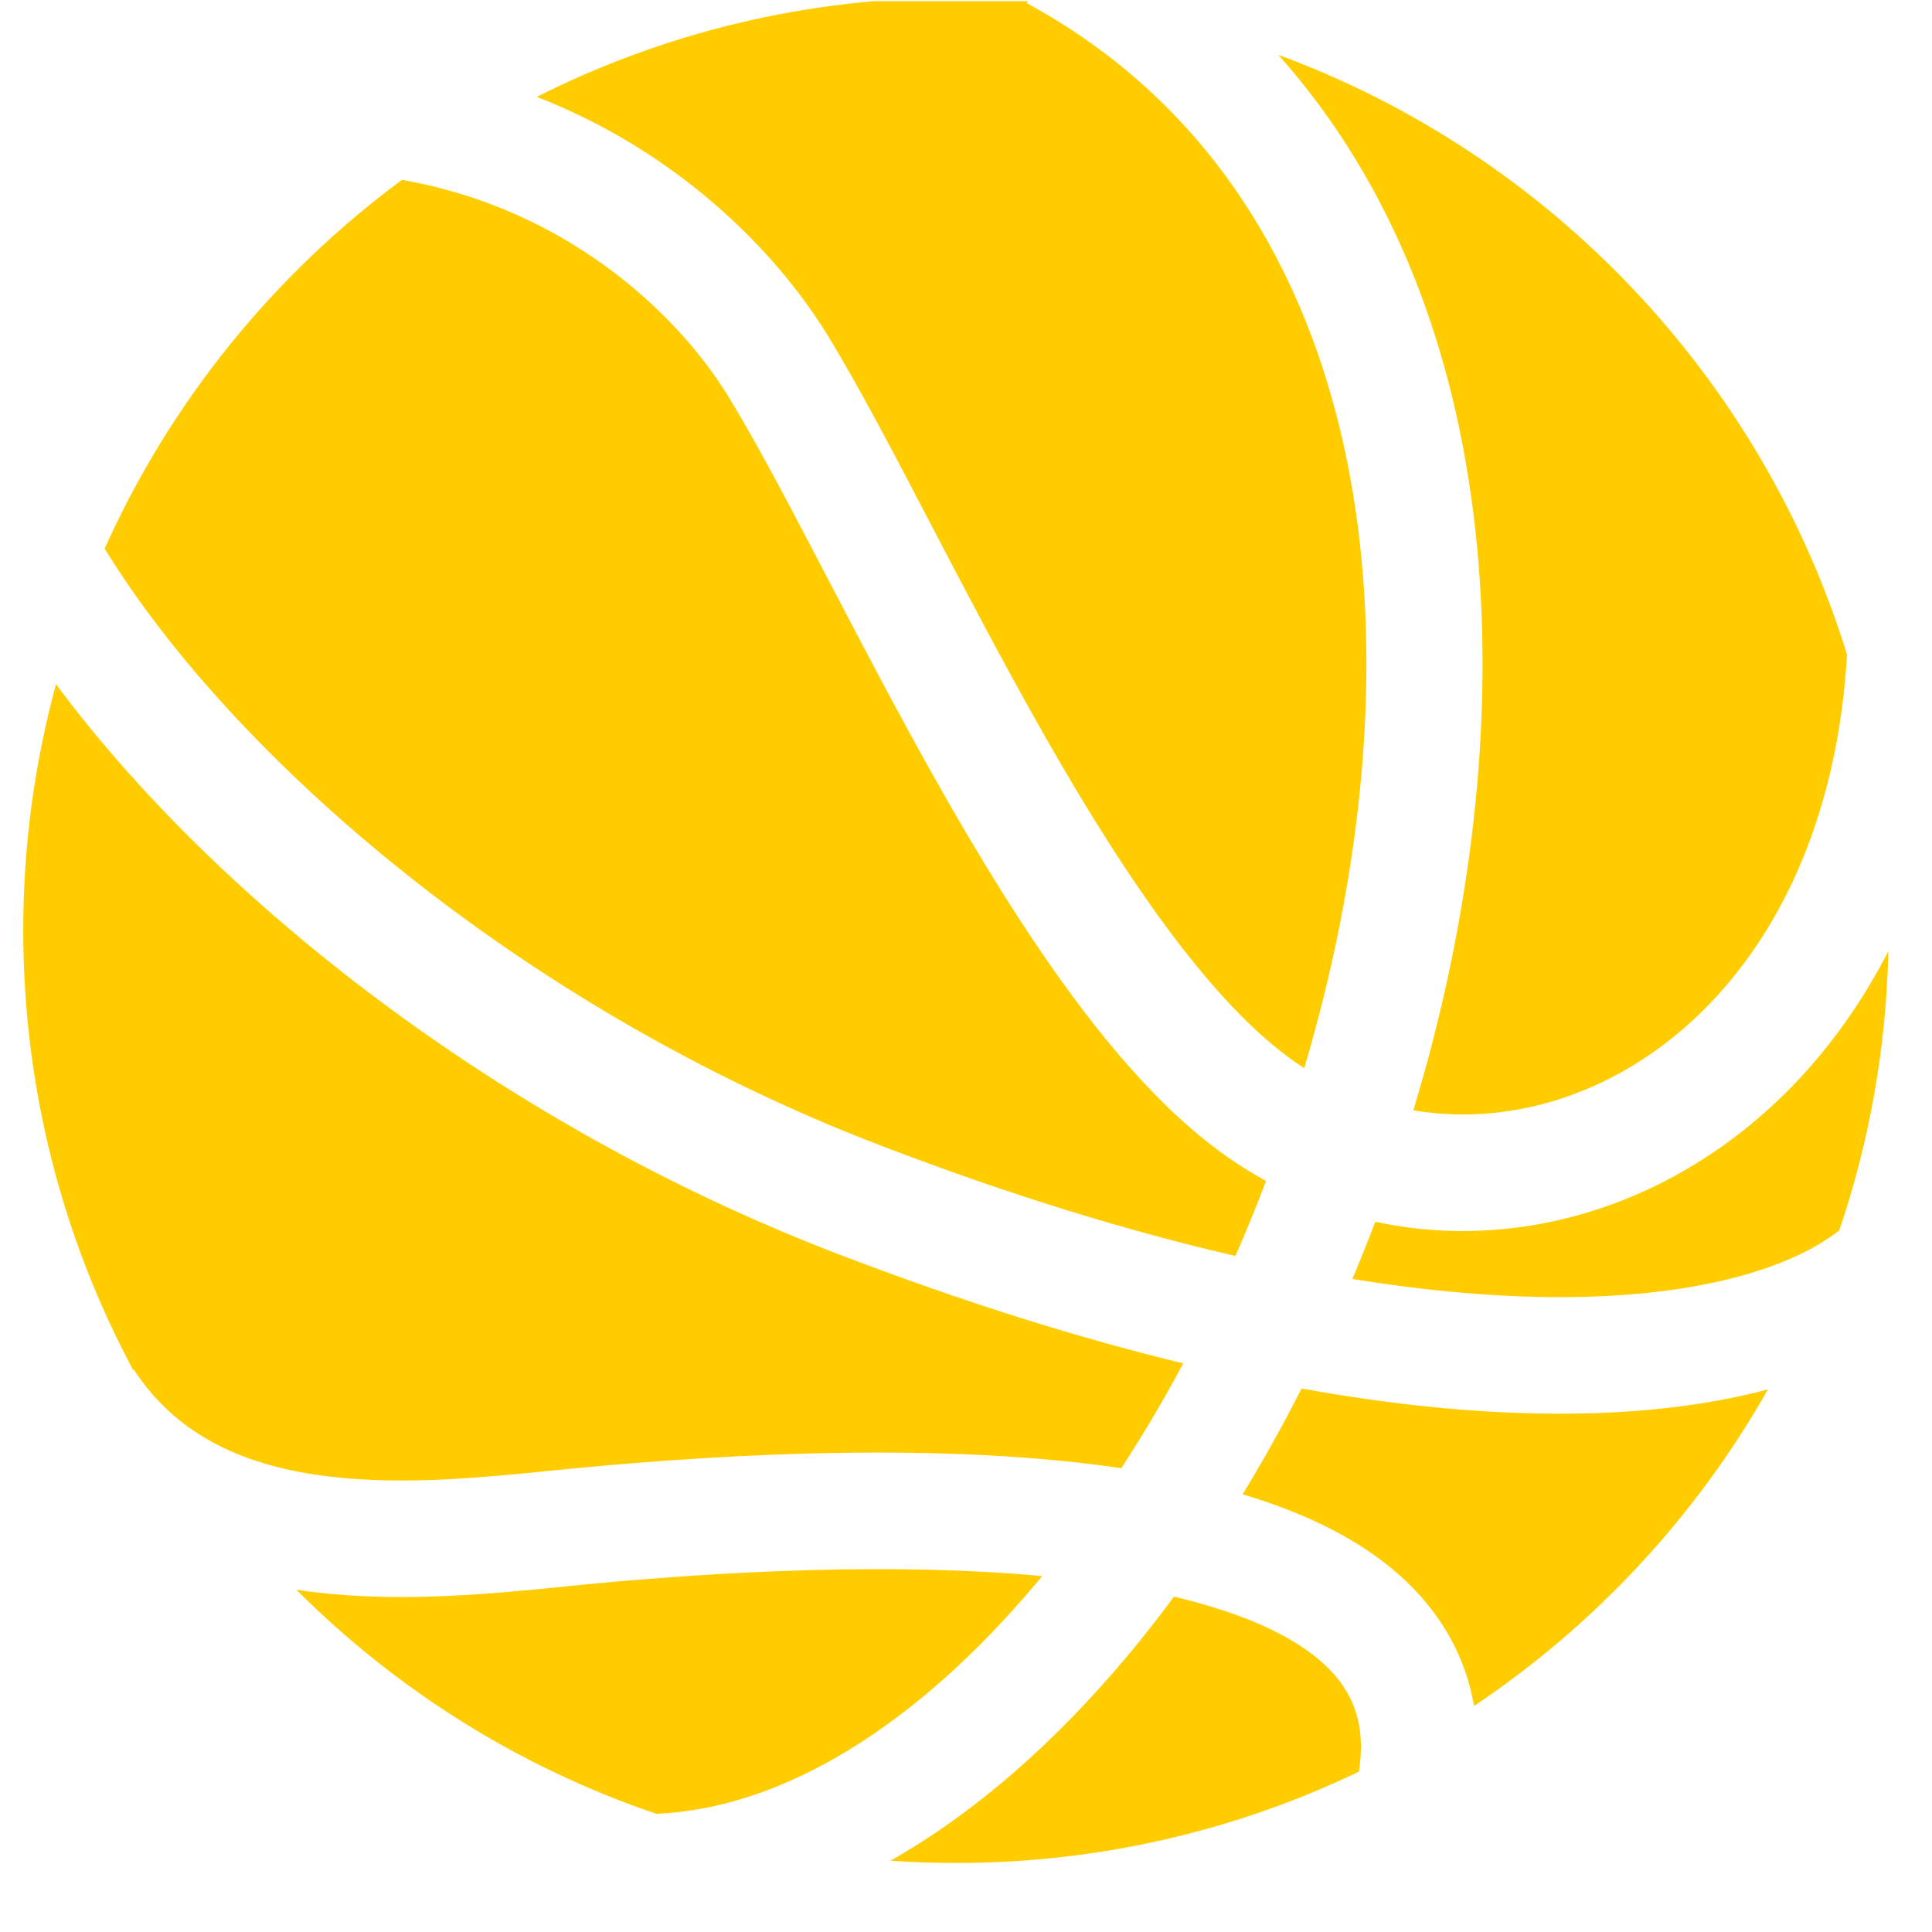 <svg width="29" height="29" viewBox="0 0 29 29" fill="none" xmlns="http://www.w3.org/2000/svg">
<g clip-path="url(#clip0_2117_7651)">
<path d="M13.366 27.93C14.651 27.203 15.841 26.142 16.893 24.892C17.142 24.596 17.386 24.287 17.622 23.967C18.563 24.188 19.292 24.497 19.768 24.887C20.269 25.298 20.518 25.81 20.398 26.593C18.567 27.472 16.516 27.964 14.349 27.964C14.018 27.964 13.691 27.952 13.366 27.93Z" fill="#FFCC00"/>
<path d="M9.853 27.226C11.761 27.143 13.761 25.898 15.554 23.765L15.643 23.658C13.431 23.451 10.898 23.585 8.887 23.773L8.45 23.817C7.423 23.92 6.064 24.057 4.754 23.903C4.652 23.891 4.55 23.878 4.448 23.862C5.951 25.365 7.794 26.529 9.853 27.226Z" fill="#FFCC00"/>
<path d="M2 20.566L2.009 20.559C2.676 21.577 3.714 22.019 4.958 22.165C6.063 22.295 7.213 22.181 8.254 22.077L8.723 22.031C11.042 21.813 14.198 21.65 16.831 22.038C17.157 21.538 17.468 21.012 17.761 20.465C16.19 20.084 14.46 19.545 12.569 18.82C7.493 16.871 3.233 13.49 0.841 10.271C0.52 11.448 0.349 12.686 0.349 13.964C0.349 16.351 0.946 18.599 2 20.566Z" fill="#FFCC00"/>
<path d="M1.571 8.235C3.491 11.364 7.801 15.115 13.196 17.186C15.182 17.948 16.963 18.488 18.544 18.852C18.706 18.483 18.86 18.107 19.004 17.727C18.81 17.62 18.619 17.502 18.433 17.373C18.121 17.155 17.816 16.898 17.52 16.611C17.018 16.124 16.54 15.551 16.09 14.941C15.371 13.965 14.688 12.847 14.057 11.729C13.476 10.698 12.929 9.652 12.435 8.705L12.309 8.463C11.775 7.442 11.313 6.568 10.922 5.934C10.133 4.657 8.457 3.122 6.033 2.7C4.109 4.123 2.562 6.027 1.571 8.235Z" fill="#FFCC00"/>
<path d="M8.057 1.454C9.949 0.5 12.086 -0.036 14.349 -0.036C14.713 -0.036 15.075 -0.022 15.433 0.005L15.411 0.047C20.562 2.841 21.441 9.38 19.687 15.652C19.652 15.779 19.615 15.906 19.577 16.033C19.529 16.002 19.481 15.97 19.434 15.937C18.816 15.506 18.165 14.806 17.499 13.903C17.09 13.349 16.689 12.736 16.296 12.092C16.054 11.694 15.816 11.284 15.581 10.869C15.015 9.864 14.481 8.843 13.984 7.891L13.859 7.653C13.555 7.07 13.262 6.512 12.986 6.01C12.784 5.644 12.592 5.308 12.411 5.014C11.616 3.726 10.136 2.261 8.057 1.454Z" fill="#FFCC00"/>
<path d="M19.188 0.823C22.683 4.74 22.853 10.829 21.373 16.124C21.346 16.22 21.318 16.316 21.29 16.412L21.215 16.666C22.303 16.85 23.464 16.627 24.508 15.995C26.144 15.005 27.538 12.968 27.725 9.826C26.437 5.658 23.258 2.322 19.188 0.823Z" fill="#FFCC00"/>
<path d="M28.345 14.277C27.619 15.693 26.596 16.777 25.413 17.493C23.941 18.384 22.24 18.684 20.644 18.339L20.531 18.631C20.456 18.821 20.38 19.01 20.3 19.198C21.346 19.367 22.285 19.452 23.119 19.468C25.501 19.513 26.931 19.005 27.609 18.467C28.056 17.148 28.313 15.74 28.345 14.277Z" fill="#FFCC00"/>
<path d="M26.538 20.855C25.575 21.113 24.419 21.243 23.086 21.217C22.032 21.197 20.85 21.08 19.538 20.842C19.406 21.1 19.271 21.355 19.132 21.606C18.977 21.886 18.817 22.161 18.652 22.43C19.496 22.682 20.269 23.035 20.877 23.533C21.538 24.074 21.981 24.769 22.126 25.607C23.942 24.391 25.457 22.763 26.538 20.855Z" fill="#FFCC00"/>
</g>
<defs>
<clipPath id="clip0_2117_7651">
<rect width="28" height="28" fill="white" transform="translate(0.349 0.018)"/>
</clipPath>
</defs>
</svg>
